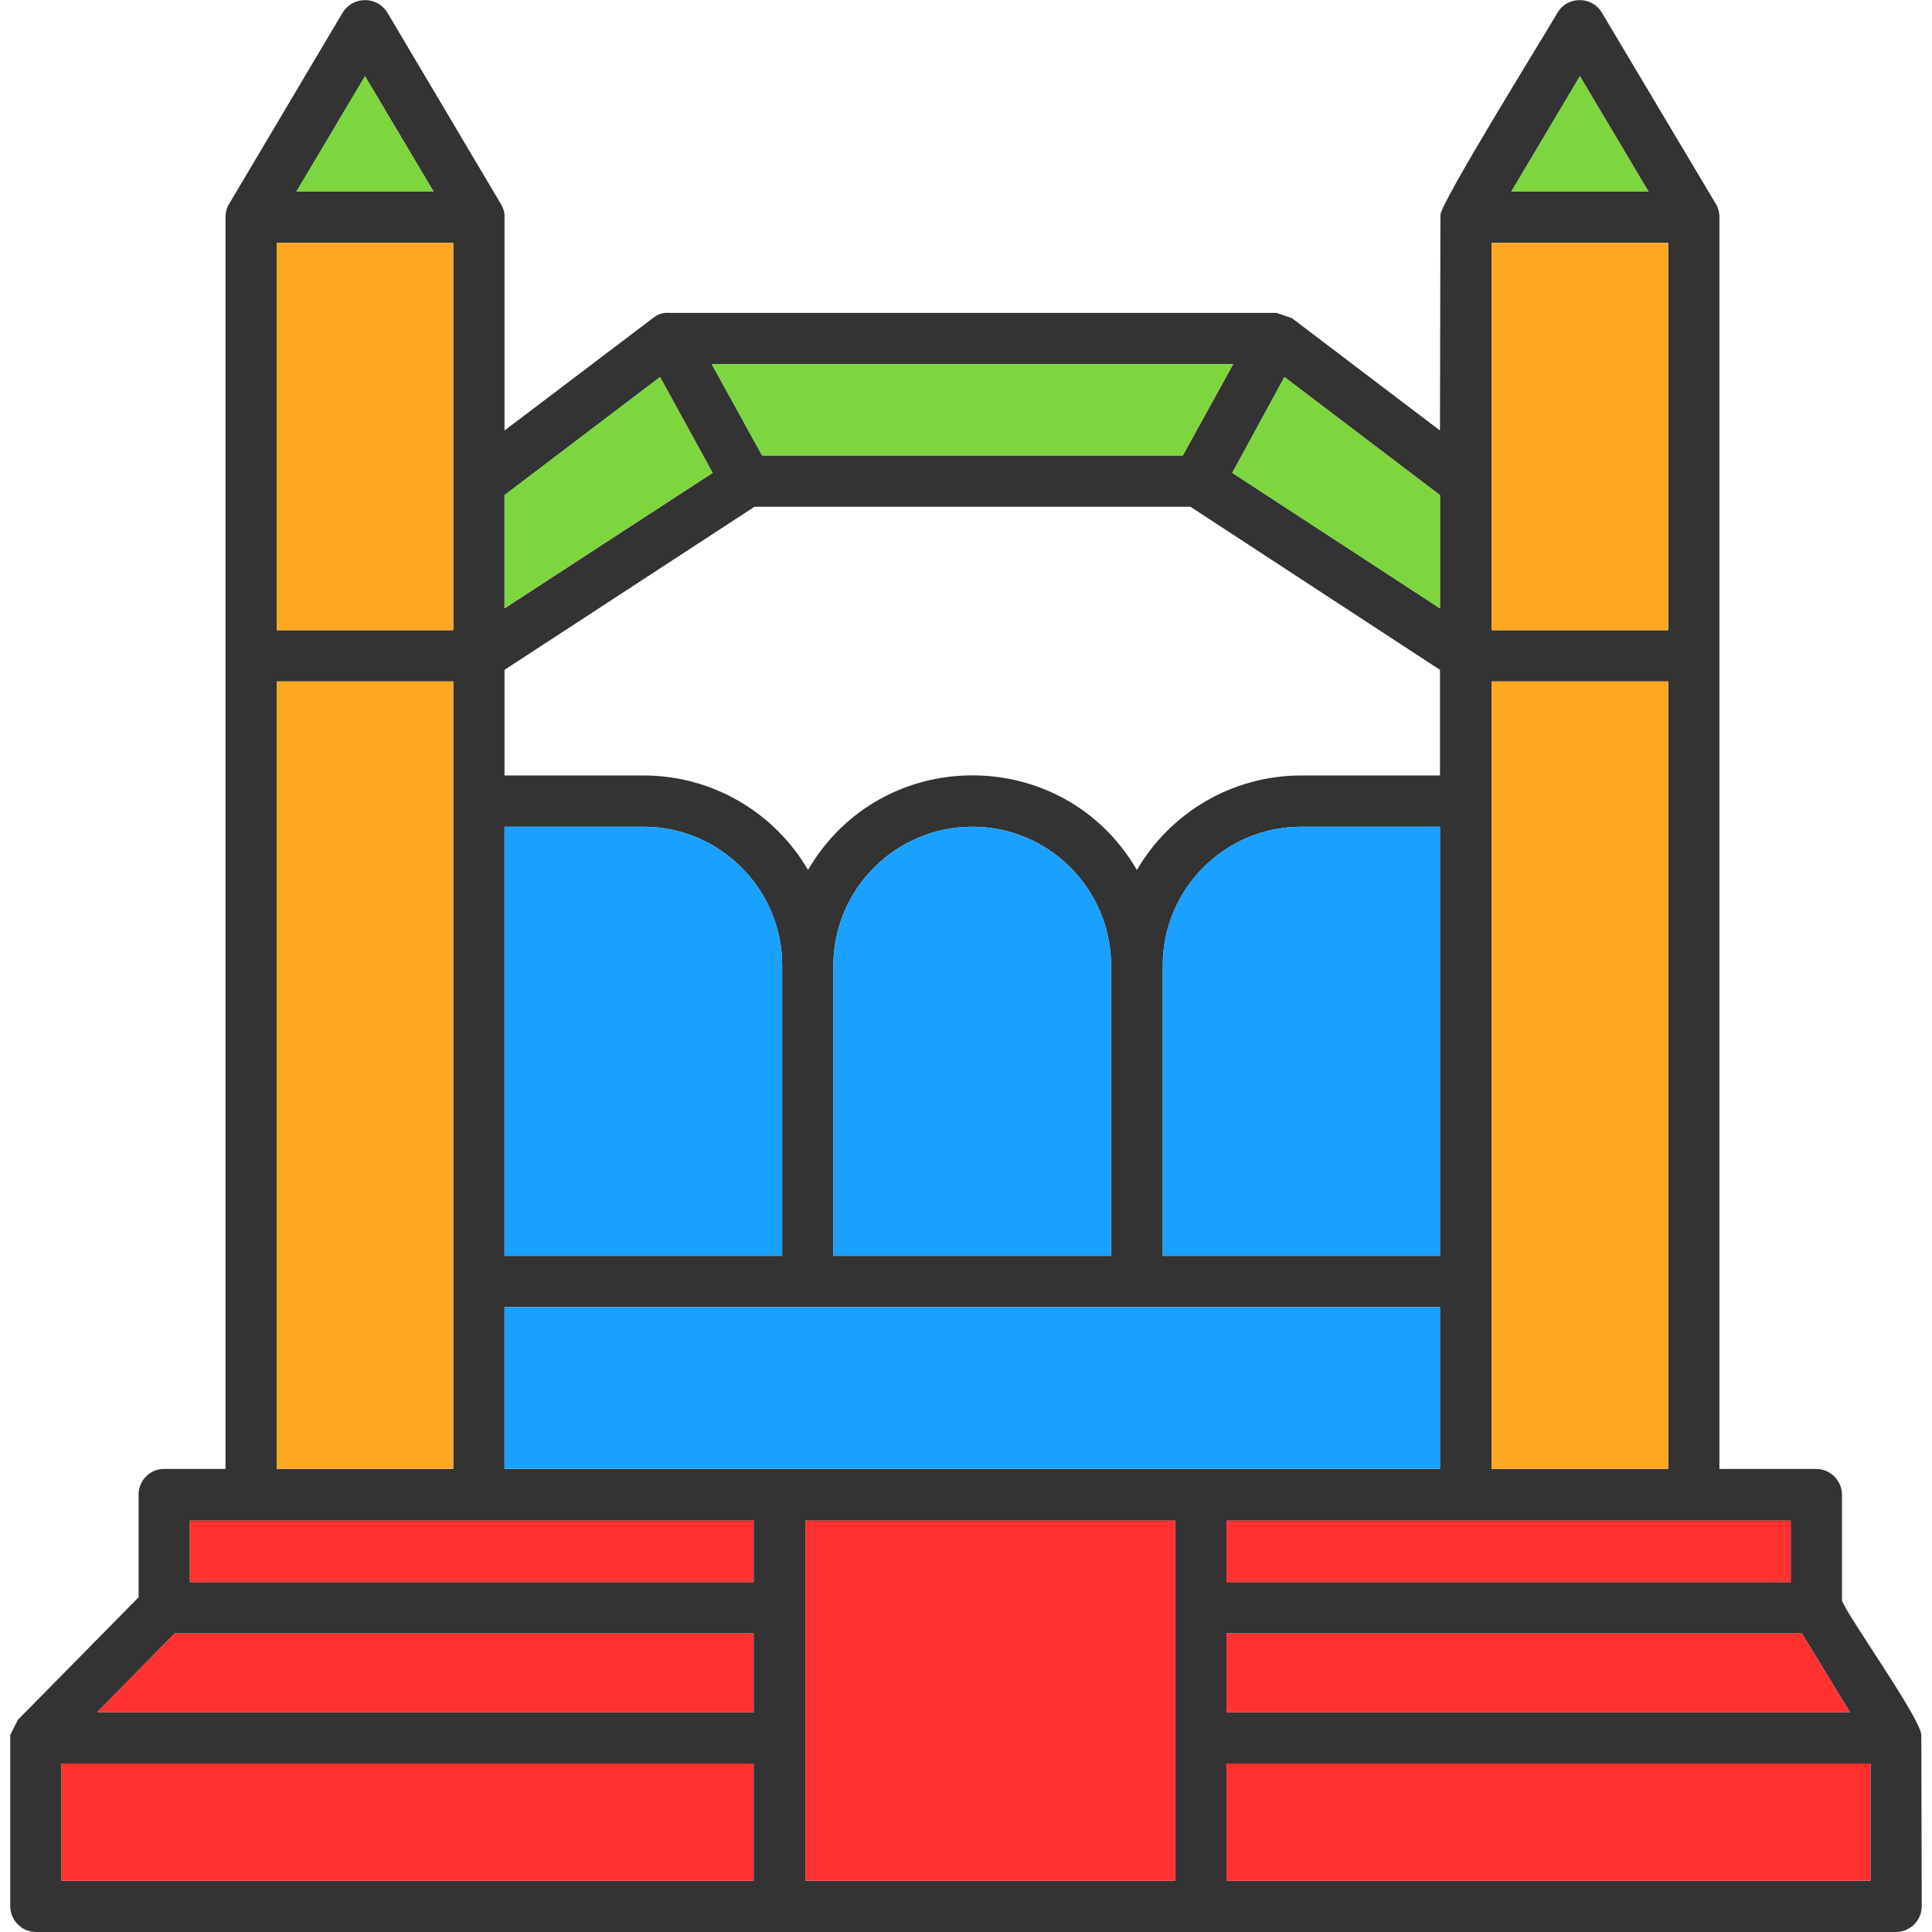 <svg xmlns="http://www.w3.org/2000/svg" clip-rule="evenodd" fill-rule="evenodd" height="512" viewBox="0 0 4335 4335" width="512"><g id="Layer_x0020_1"><g><path d="m3231 2933h-2099v363h2099zm-1418-981c165-283 573-283 738 0 74-127 212-212 369-212h311v-237l-560-366h-978l-561 366v237h312c157 0 295 85 369 212zm680 213c-1-171-140-310-311-310-172 0-312 140-312 311v652h623zm1761 2170h-4173c-32 0-58-26-58-58v-384l17-34 271-275v-230c0-32 25-58 57-58h138v-2809c0-11 3-22 9-31l254-428c23-37 77-37 100 0l255 430c6 10 9 21 8 32v476l334-253c10-8 22-12 34-11h1364l35 12 332 252 1-484c2-30 230-397 263-454 22-37 77-37 99 0l255 428c6 9 9 20 9 31v2809h217c32 0 58 26 58 58v237c8 29 173 259 178 301l1 385c0 32-26 58-58 58zm-1502-115h1445v-263h-1445zm1399-378-108-177h-1291v177zm-4013 378h1553v-263h-1553zm254-555-174 177h1473v-177zm2360-115h1266v-138h-1266zm-2326 0h1265v-138h-1265zm2805-732v-963h-311c-172 0-311 140-311 311v652zm116 478h396v-1767h-396zm-2726 0h396v-1767h-396zm511-1931 467-304-118-215-349 265zm2215-284v333h396v-869h-396zm-116 30-349-265-117 215 466 304zm-1521-89h944l113-205h-1170zm-1089 392h396v-869h-396zm2770-984h308l-154-259zm-2726 0h308l-154-259zm1142 3790h830v-808h-830zm-675-1402h623v-652c0-171-140-311-311-311h-312z" fill="#333"></path></g><g fill="#ff3131"><path d="m2637 3412h-830v808h830z"></path><path d="m1691 3550v-138h-1265v138z"></path><path d="m1691 3665h-1299l-174 177h1473z"></path><path d="m1691 3957h-1553v263h1553z"></path><path d="m2752 3957v263h1445v-263z"></path><path d="m2752 3842h1399l-108-177h-1291z"></path><path d="m2752 3550h1266v-138h-1266z"></path></g><path d="m1132 3296h2099v-363h-2099z" fill="#1aa1ff"></path><path d="m3347 1529v1767h396v-1767z" fill="#ffa721"></path><path d="m3231 2818v-963h-311c-172 0-311 140-311 311v652z" fill="#1aa1ff"></path><path d="m2493 2818v-653c-1-171-140-310-311-310-172 0-312 140-312 311v652z" fill="#1aa1ff"></path><path d="m1755 2818v-652c0-171-140-311-311-311h-312v963z" fill="#1aa1ff"></path><path d="m1017 3296v-1767h-396v1767z" fill="#ffa721"></path><path d="m665 430h308l-154-259z" fill="#7dd63e"></path><path d="m1017 545h-396v869h396z" fill="#ffa721"></path><path d="m1481 846-349 265v254l467-304z" fill="#7dd63e"></path><path d="m1597 817 113 205h944l113-205z" fill="#7dd63e"></path><path d="m2882 846-117 215 466 304v-254z" fill="#7dd63e"></path><path d="m3347 545v536 333h396v-869z" fill="#ffa721"></path><path d="m3391 430h308l-154-259z" fill="#7dd63e"></path></g></svg>